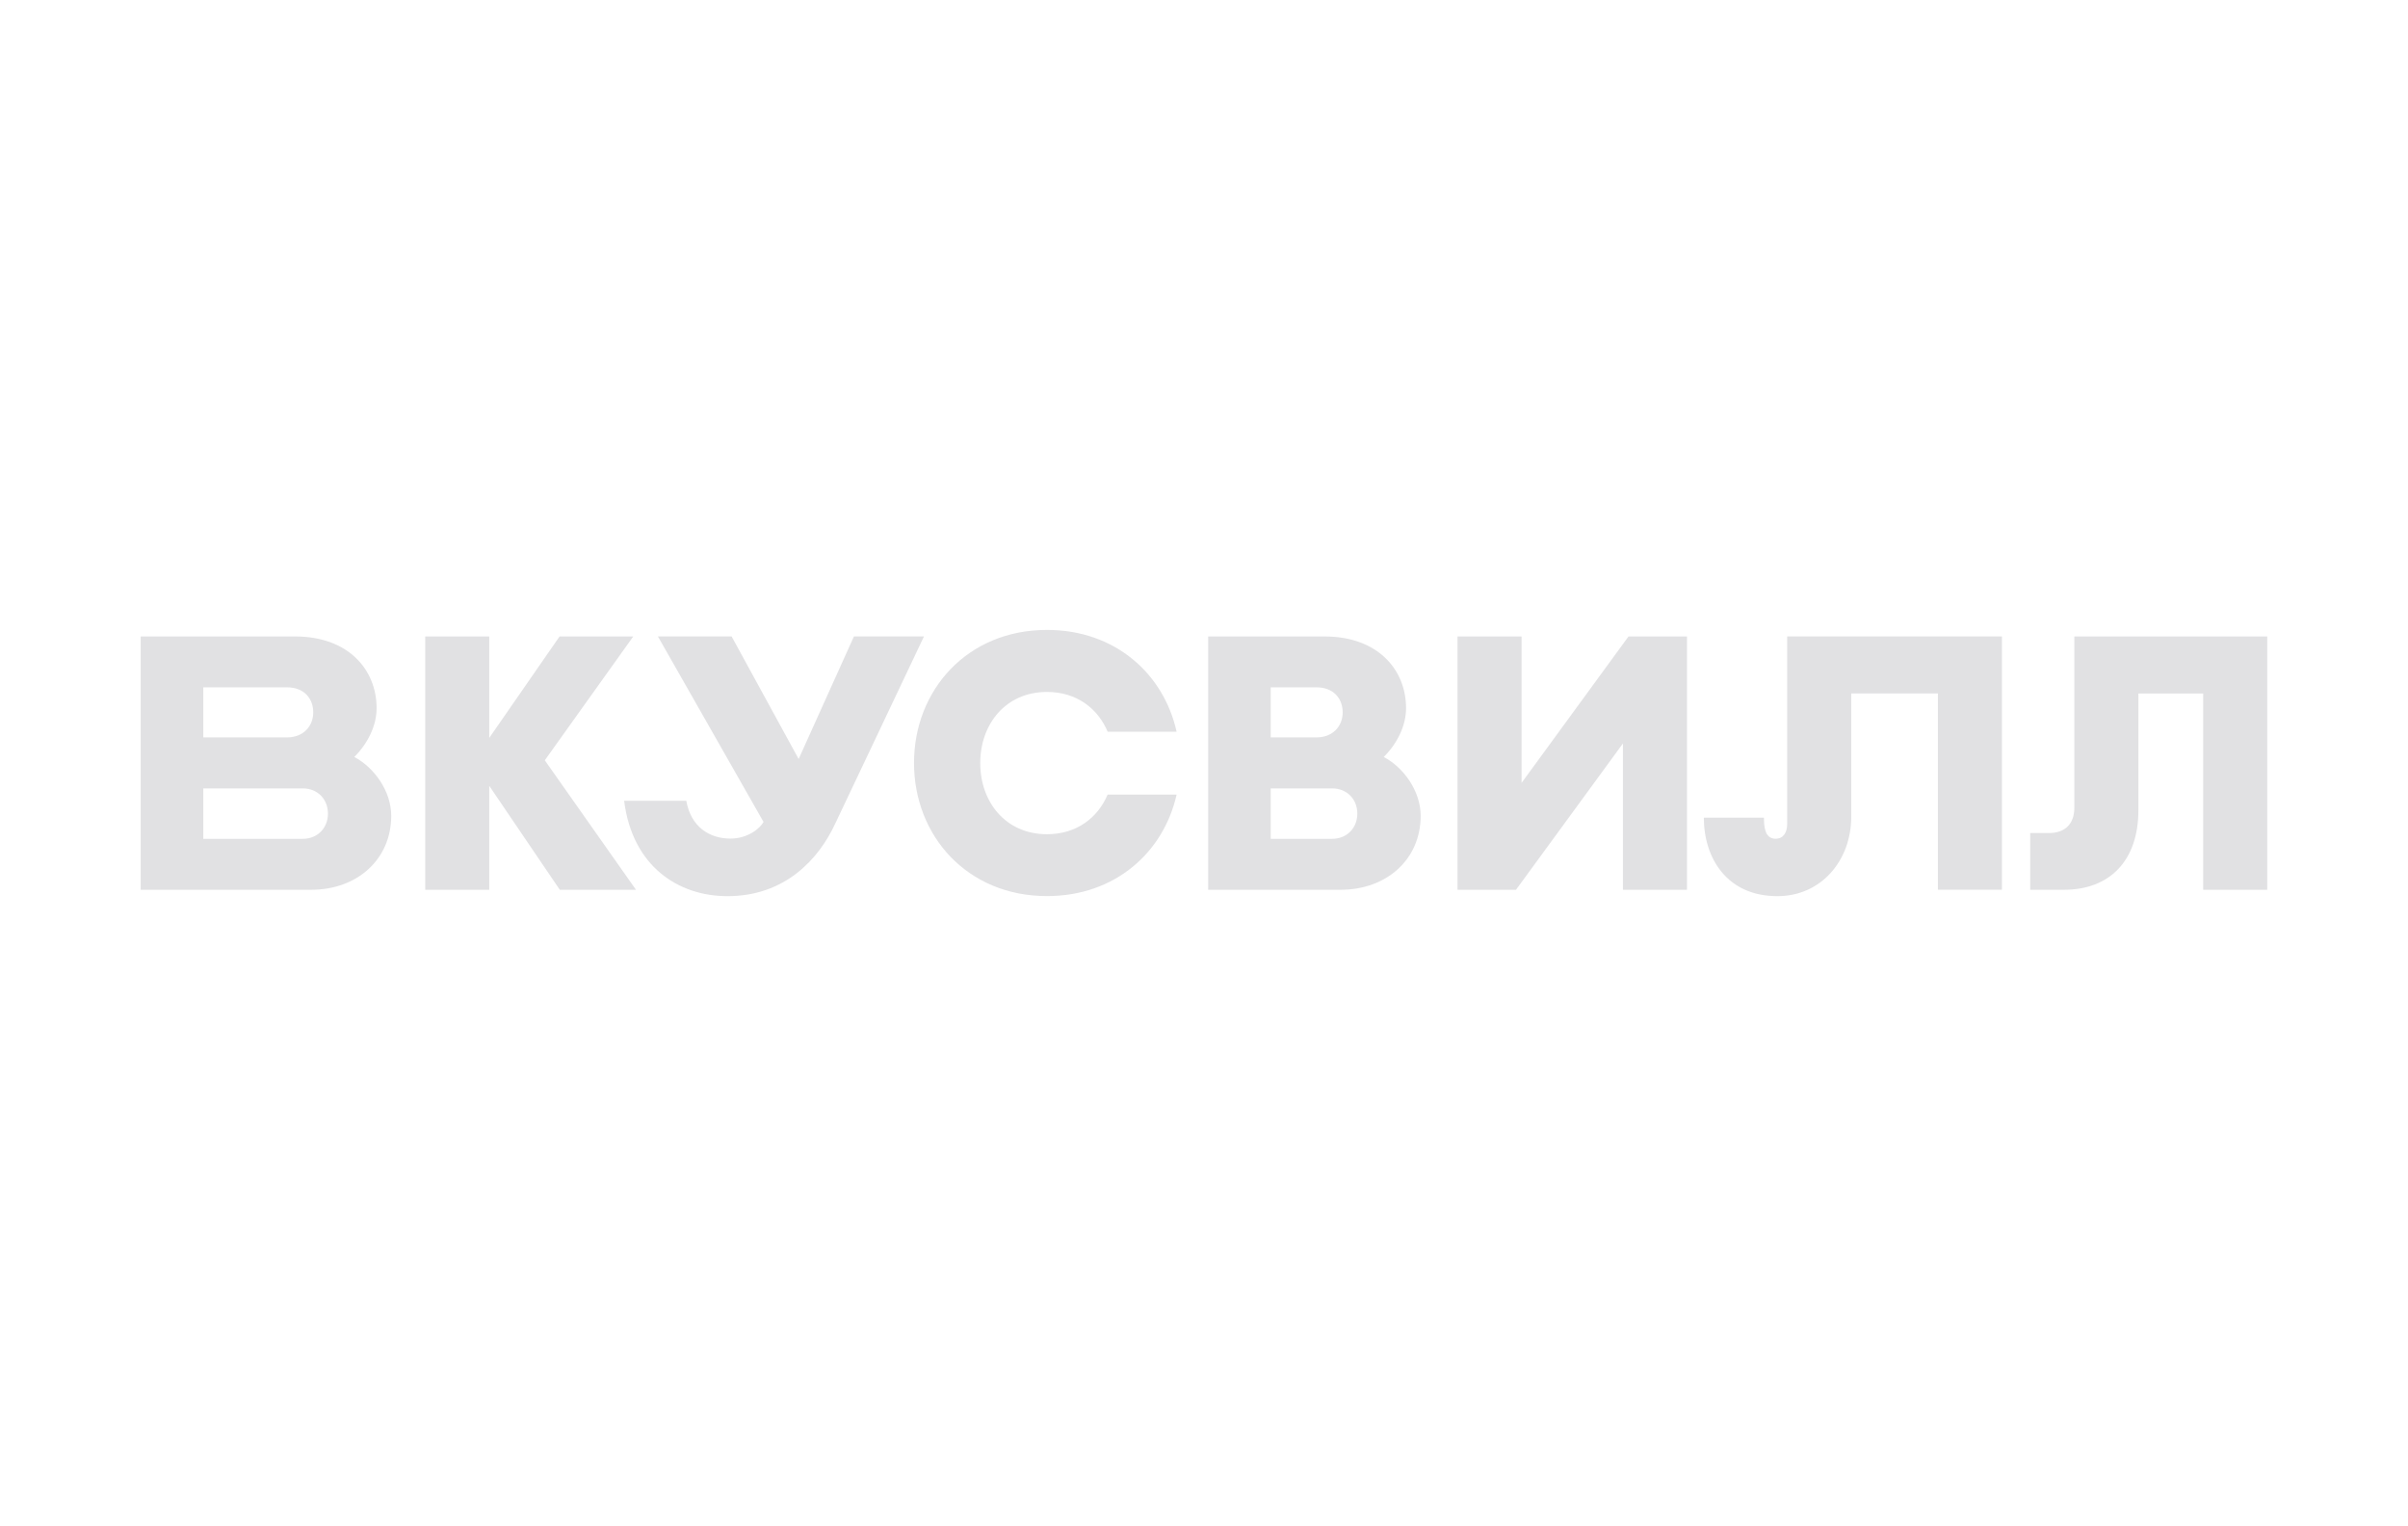 <?xml version="1.0" encoding="UTF-8"?> <svg xmlns="http://www.w3.org/2000/svg" id="Layer_2" data-name="Layer 2" width="319.57" height="202.5" viewBox="0 0 319.57 202.5"><defs><style> .cls-1 { fill: none; } .cls-2 { fill: #e1e1e3; } </style></defs><g id="Layer_1-2" data-name="Layer 1"><g><g><path class="cls-2" d="M177.93,118.06h-17.59v-33.61h15.46c7,0,10.8,4.36,10.8,9.52,0,2.32-1.17,4.68-2.96,6.47,2.64,1.39,4.9,4.53,4.9,7.81,0,5.76-4.5,9.81-10.62,9.81ZM168.64,111.3h8.15c2.01,0,3.34-1.49,3.34-3.32v-.05c0-1.83-1.32-3.32-3.34-3.32h-8.15v6.69ZM168.64,97.84h6.08c2.17,0,3.47-1.49,3.47-3.32s-1.22-3.32-3.47-3.32h-6.08v6.64Z"></path><path class="cls-2" d="M84.4,118.06l-12.1-17.18,11.74-16.43h-9.78l-9.33,13.46v-13.46h-8.5v33.61h8.5v-13.79l9.36,13.79h10.11Z"></path><path class="cls-2" d="M237.18,84.45v24.87c0,1.12-.49,1.97-1.54,1.97-1.47,0-1.54-1.69-1.54-2.8h-7.98c0,5.39,3.09,10.42,9.76,10.42,5.8,0,9.8-4.72,9.8-10.53v-16.37h11.5v26.04h8.5v-33.61h-28.5Z"></path><path class="cls-2" d="M122.62,84.45l-11.77,24.82c-2.18,4.72-6.67,9.64-14.31,9.64-6.51,0-12.62-3.95-13.71-12.66h8.25c.61,3.48,3.09,5.02,5.85,5.02,2.37,0,3.96-1.4,4.4-2.21l-14.02-24.62h9.78l8.9,16.27,7.34-16.27h9.28Z"></path><path class="cls-2" d="M41.31,118.06h-22.64v-33.61h20.51c7,0,10.8,4.36,10.8,9.52,0,2.32-1.17,4.68-2.96,6.47,2.64,1.39,4.9,4.53,4.9,7.81,0,5.76-4.5,9.81-10.61,9.81ZM26.98,111.3h13.2c2.01,0,3.34-1.49,3.34-3.32v-.05c0-1.83-1.32-3.32-3.34-3.32h-13.2v6.69ZM26.98,97.84h11.12c2.17,0,3.47-1.49,3.47-3.32s-1.21-3.32-3.47-3.32h-11.12v6.64Z"></path><path class="cls-2" d="M146.99,105.44c-1.31,3.08-4.12,5.25-8.04,5.25-5.53,0-8.86-4.32-8.86-9.43v-.02c0-5.11,3.33-9.43,8.86-9.43,3.93,0,6.75,2.19,8.05,5.28h9.15c-1.71-7.7-8.17-13.51-17.2-13.51-10.59,0-17.65,8-17.65,17.65h0c0,9.67,7.06,17.67,17.65,17.67,9.02,0,15.47-5.79,17.2-13.47h-9.16Z"></path><path class="cls-2" d="M216.12,84.45l-14.19,19.43v-19.43h-8.5v33.61h7.76l14.19-19.41v19.41h8.5v-33.61h-7.76Z"></path><path class="cls-2" d="M275.29,84.45v22.73c0,2.1-1.2,3.35-3.35,3.35h-2.51v7.53h4.51c5.92,0,9.85-3.73,9.85-10.57v-15.47h8.6v26.04h8.5v-33.61h-25.61Z"></path></g><rect class="cls-1" width="319.57" height="202.5"></rect></g></g></svg> 
